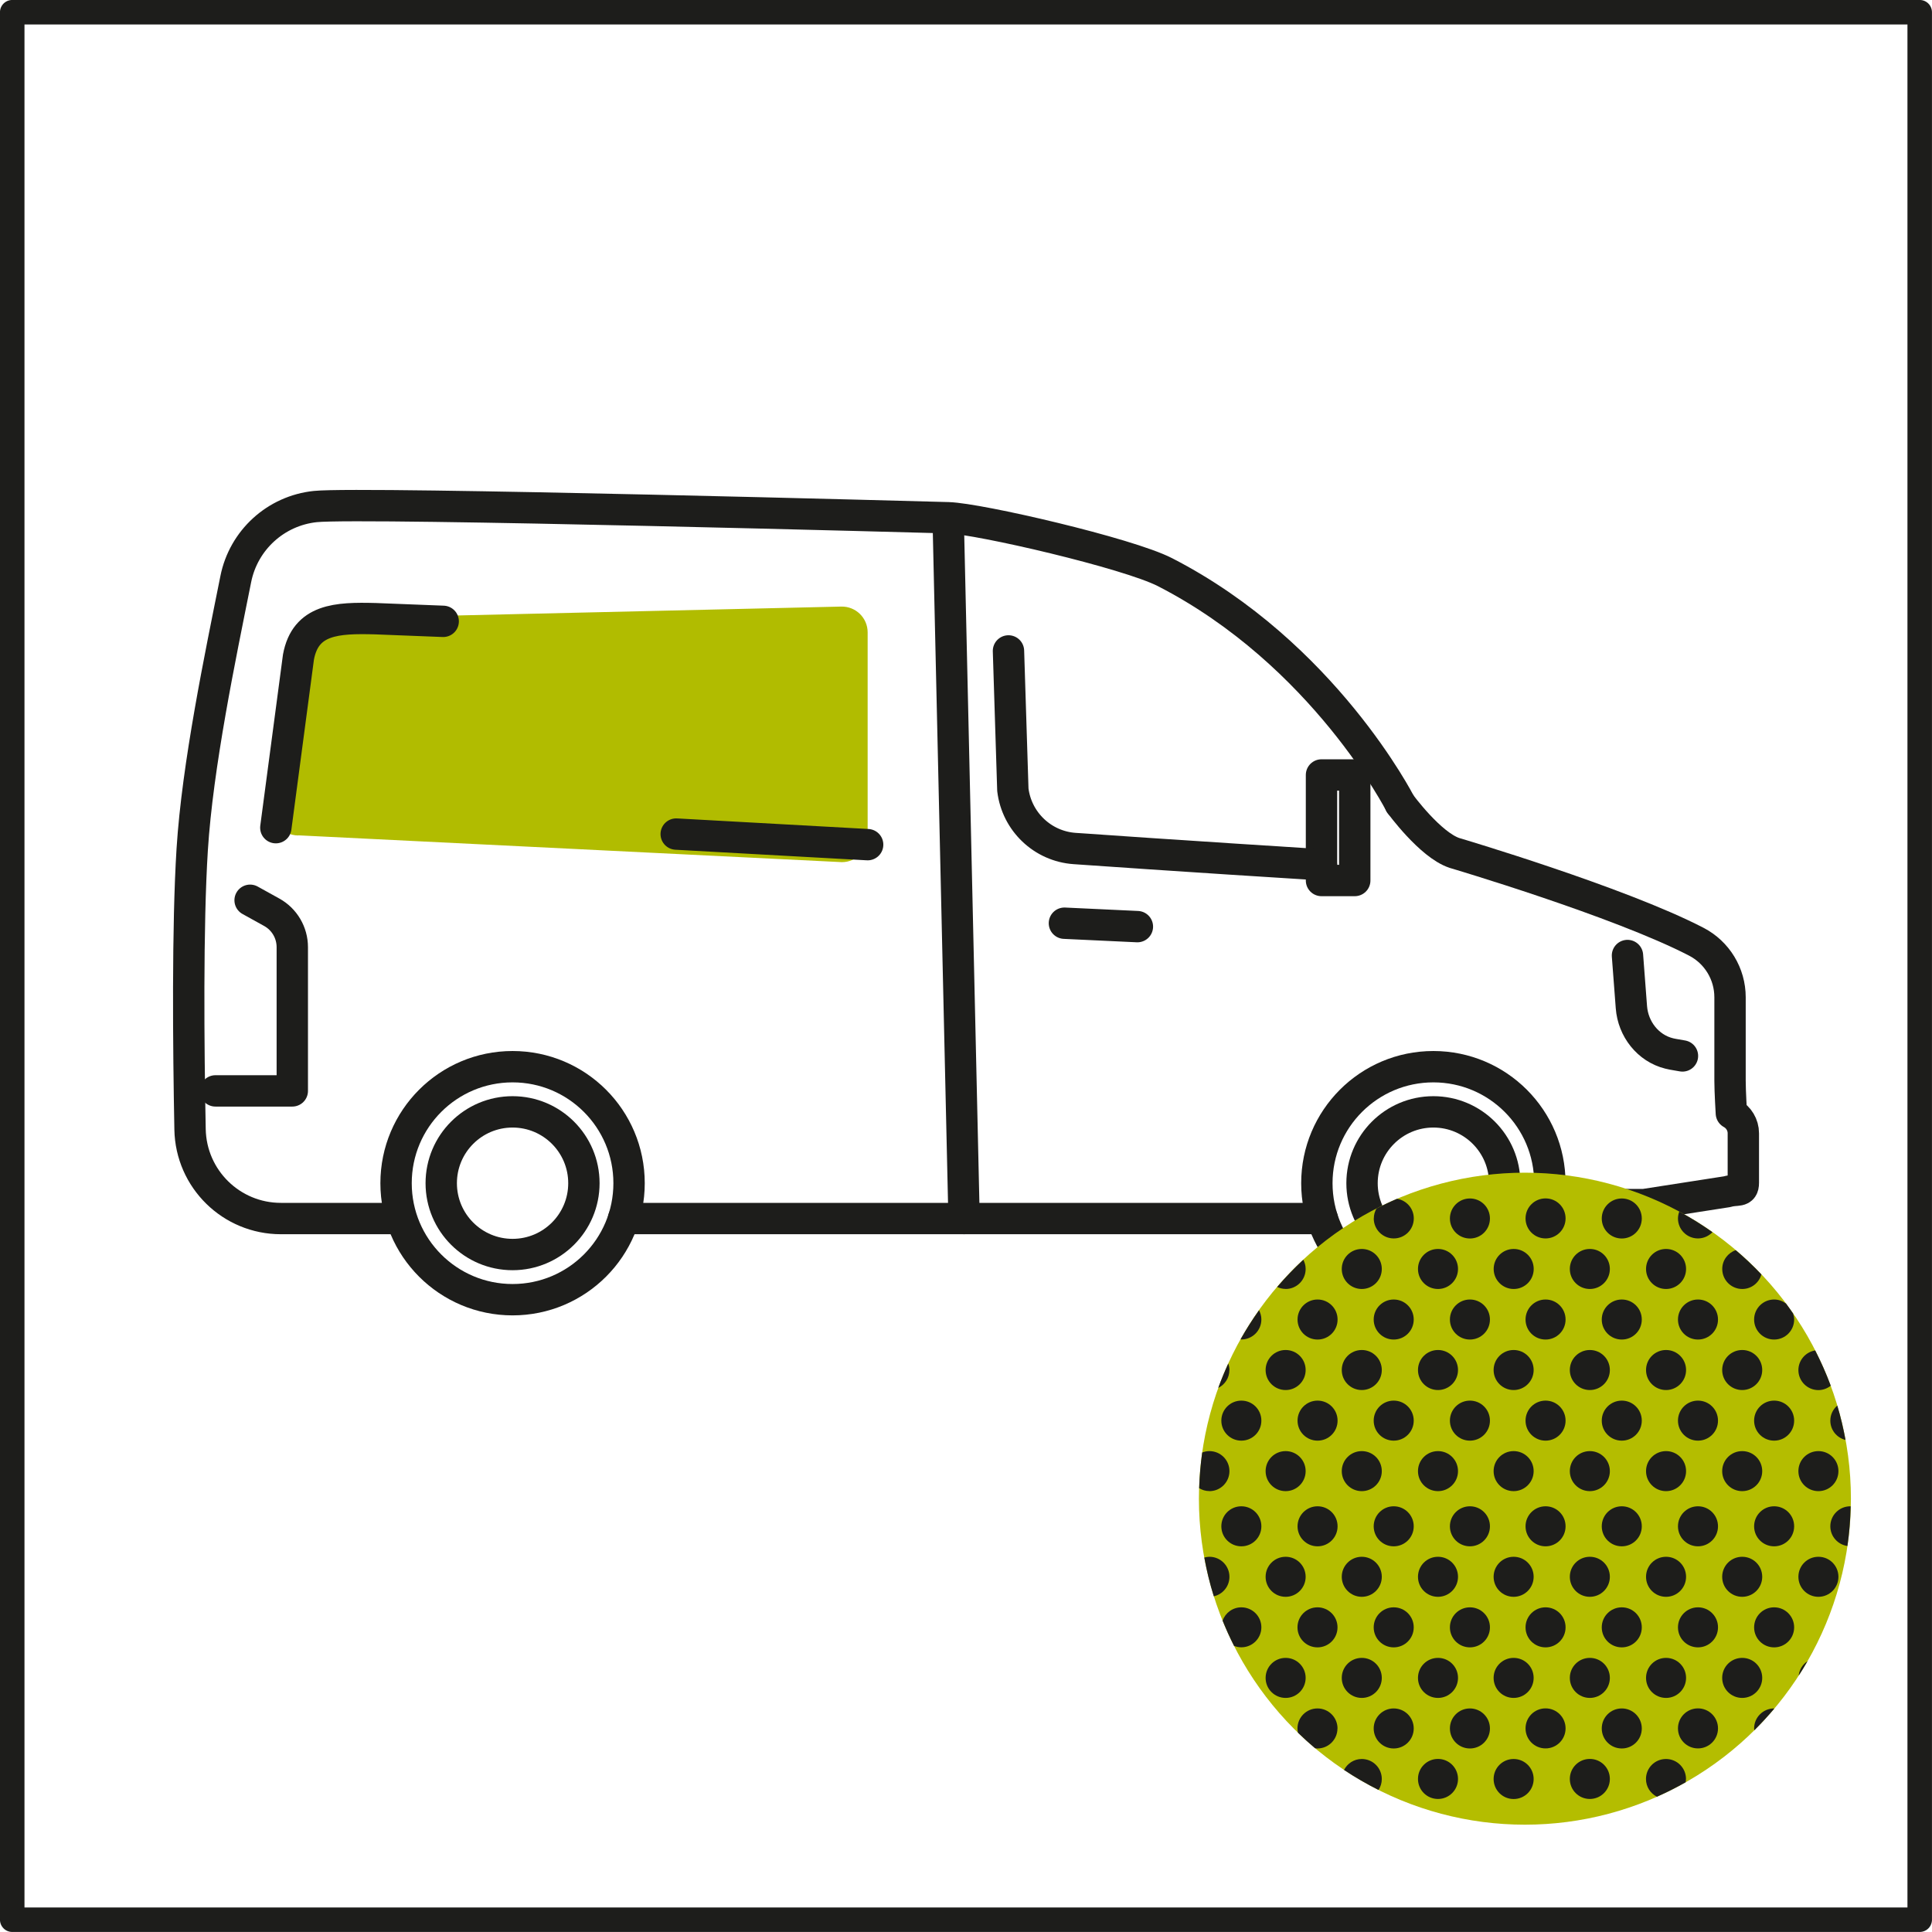 <?xml version="1.0" encoding="UTF-8"?>
<svg id="Capa_2" data-name="Capa 2" xmlns="http://www.w3.org/2000/svg" viewBox="0 0 304.97 304.97">
  <defs>
    <style>
      .cls-1 {
        fill: #b4bd00;
      }

      .cls-2, .cls-3 {
        fill: #1d1d1b;
      }

      .cls-2, .cls-4 {
        fill-rule: evenodd;
      }

      .cls-4 {
        fill: #b1bc00;
      }

      .cls-5 {
        stroke-width: 4.95px;
      }

      .cls-5, .cls-6 {
        fill: none;
        stroke: #1d1d1b;
        stroke-linecap: round;
        stroke-linejoin: round;
      }

      .cls-6 {
        stroke-width: 3.87px;
      }
    </style>
  </defs>
  <g id="b">
    <g>
      <path class="cls-4" d="M47.11,131.86l85.78,4.23c2.25,0,4.07-1.82,4.07-4.07v-32.2c0-2.29-1.88-4.12-4.17-4.07l-75.59,1.75c-3.74.09-6.94,2.69-7.78,6.34l-6.29,23.05c-.59,2.55,1.35,4.99,3.97,4.99Z"/>
      <rect class="cls-6" x="1.94" y="1.94" width="301.1" height="301.1" transform="translate(304.97 304.97) rotate(180)"/>
      <g>
        <g>
          <path class="cls-5" d="M99.3,186.77c0-10.16-8.23-18.39-18.39-18.39-10.16,0-18.39,8.23-18.39,18.39,0,10.16,8.23,18.39,18.39,18.39,10.16,0,18.39-8.23,18.39-18.39Z"/>
          <circle class="cls-5" cx="80.91" cy="186.77" r="11.26"/>
        </g>
        <g>
          <path class="cls-5" d="M244.65,186.77c0-10.16-8.23-18.39-18.39-18.39-10.16,0-18.39,8.23-18.39,18.39,0,10.16,8.23,18.39,18.39,18.39,10.16,0,18.39-8.23,18.39-18.39Z"/>
          <circle class="cls-5" cx="226.26" cy="186.77" r="11.26"/>
        </g>
        <path class="cls-5" d="M39.48,142.11l3.41,1.89c2.01,1.11,3.25,3.22,3.25,5.52v22.68h-12.13"/>
        <path class="cls-5" d="M221.02,126.87s4.75,6.51,8.57,7.77c0,0,25.96,7.68,38.17,14.01,3.28,1.7,5.33,5.08,5.33,8.77v13.18c0,1.7.21,5.13.21,5.13,1.16.63,1.89,1.84,1.89,3.16v7.82c0,1.58-1.03.94-2.54,1.4l-13.13,2.04h-14.45"/>
        <line class="cls-5" x1="149.69" y1="82.66" x2="152.18" y2="192.35"/>
        <rect class="cls-5" x="208.59" y="122.32" width="5.25" height="16.66" transform="translate(422.44 261.31) rotate(180)"/>
        <path class="cls-5" d="M62.52,192.35h-18.18c-7.82,0-14.19-6.25-14.34-14.07-.25-13.01-.42-32.12.34-44.19.84-13.3,4.4-30.33,6.88-42.69,1.23-6.15,6.32-10.79,12.56-11.44,7.52-.78,99.92,1.77,99.92,1.77,4.89.15,28.34,5.58,34.2,8.59,25.08,12.88,37.12,36.55,37.12,36.55"/>
        <line class="cls-5" x1="208.73" y1="192.35" x2="98.43" y2="192.35"/>
        <line class="cls-5" x1="168.02" y1="145.73" x2="179.54" y2="146.27"/>
        <path class="cls-5" d="M159.19,102.75l.69,21.91c.61,5.03,4.7,8.93,9.76,9.28,13.57.96,38.7,2.57,38.95,2.57"/>
        <path class="cls-5" d="M256.9,150.83l.62,8.16c.26,3.44,2.61,6.47,5.96,7.3.18.05.37.08.55.12l1.55.27"/>
        <line class="cls-5" x1="136.96" y1="133.33" x2="106.74" y2="131.66"/>
        <path class="cls-5" d="M69.96,98.08l-10.71-.42c-6.1-.16-11.03.06-12.14,6.07l-3.57,26.92"/>
      </g>
      <g>
        <circle class="cls-1" cx="240.71" cy="236.57" r="51.46"/>
        <g>
          <path class="cls-2" d="M250.96,252.06c1.74,0,3.16-1.41,3.16-3.16s-1.41-3.16-3.16-3.16-3.16,1.41-3.16,3.16,1.41,3.16,3.16,3.16Z"/>
          <path class="cls-2" d="M250.96,283.97c1.74,0,3.16-1.41,3.16-3.16s-1.41-3.16-3.16-3.16-3.16,1.41-3.16,3.16,1.41,3.16,3.16,3.16Z"/>
          <path class="cls-2" d="M250.96,268.02c1.74,0,3.16-1.41,3.16-3.16s-1.41-3.16-3.16-3.16-3.16,1.41-3.16,3.16,1.41,3.16,3.16,3.16Z"/>
          <path class="cls-2" d="M259.16,272.84c0-1.74-1.41-3.16-3.16-3.16s-3.16,1.41-3.16,3.16,1.41,3.16,3.16,3.16,3.16-1.41,3.16-3.16Z"/>
          <path class="cls-2" d="M256,253.72c-1.74,0-3.16,1.41-3.16,3.16s1.41,3.16,3.16,3.16,3.16-1.41,3.16-3.16-1.41-3.16-3.16-3.16Z"/>
          <path class="cls-2" d="M250.96,235.38c1.74,0,3.16-1.41,3.16-3.16s-1.41-3.16-3.16-3.16-3.16,1.41-3.16,3.16,1.41,3.16,3.16,3.16Z"/>
          <path class="cls-2" d="M264.87,192.33c0,1.74,1.41,3.16,3.16,3.16.9,0,1.71-.39,2.29-.99-1.68-1.18-3.42-2.28-5.24-3.25-.13.34-.21.71-.21,1.09Z"/>
          <path class="cls-2" d="M256,237.77c-1.74,0-3.16,1.41-3.16,3.16s1.41,3.16,3.16,3.16,3.16-1.41,3.16-3.16-1.41-3.16-3.16-3.16Z"/>
          <path class="cls-2" d="M268.03,205.13c-1.74,0-3.16,1.41-3.16,3.16s1.41,3.16,3.16,3.16,3.16-1.41,3.16-3.16-1.41-3.16-3.16-3.16Z"/>
          <path class="cls-2" d="M250.96,219.42c1.74,0,3.16-1.41,3.16-3.16s-1.41-3.16-3.16-3.16-3.16,1.41-3.16,3.16,1.41,3.16,3.16,3.16Z"/>
          <path class="cls-2" d="M250.96,203.47c1.74,0,3.16-1.41,3.16-3.16s-1.41-3.16-3.16-3.16-3.16,1.41-3.16,3.16,1.41,3.16,3.16,3.16Z"/>
          <path class="cls-2" d="M256,221.09c-1.74,0-3.16,1.41-3.16,3.16s1.41,3.16,3.16,3.16,3.16-1.41,3.16-3.16-1.41-3.16-3.16-3.16Z"/>
          <path class="cls-2" d="M243.97,275.99c1.74,0,3.16-1.41,3.16-3.16s-1.41-3.16-3.16-3.16-3.16,1.41-3.16,3.16,1.41,3.16,3.16,3.16Z"/>
          <path class="cls-2" d="M238.93,268.02c1.74,0,3.16-1.41,3.16-3.16s-1.41-3.16-3.16-3.16-3.16,1.41-3.16,3.16,1.41,3.16,3.16,3.16Z"/>
          <path class="cls-2" d="M238.93,252.06c1.74,0,3.16-1.41,3.16-3.16s-1.41-3.16-3.16-3.16-3.16,1.41-3.16,3.16,1.41,3.16,3.16,3.16Z"/>
          <path class="cls-2" d="M243.97,253.72c-1.74,0-3.16,1.41-3.16,3.16s1.41,3.16,3.16,3.16,3.16-1.41,3.16-3.16-1.41-3.16-3.16-3.16Z"/>
          <path class="cls-2" d="M243.97,237.77c-1.74,0-3.16,1.41-3.16,3.16s1.41,3.16,3.16,3.16,3.16-1.41,3.16-3.16-1.41-3.16-3.16-3.16Z"/>
          <path class="cls-2" d="M256,205.13c-1.74,0-3.16,1.41-3.16,3.16s1.41,3.16,3.16,3.16,3.16-1.41,3.16-3.16-1.41-3.16-3.16-3.16Z"/>
          <path class="cls-2" d="M256,189.18c-1.74,0-3.16,1.41-3.16,3.16s1.41,3.16,3.16,3.16,3.16-1.41,3.16-3.16-1.41-3.16-3.16-3.16Z"/>
          <path class="cls-2" d="M268.03,221.09c-1.74,0-3.16,1.41-3.16,3.16s1.41,3.16,3.16,3.16,3.16-1.41,3.16-3.16-1.41-3.16-3.16-3.16Z"/>
          <path class="cls-2" d="M243.97,195.49c1.74,0,3.16-1.41,3.16-3.16s-1.41-3.16-3.16-3.16-3.16,1.41-3.16,3.16,1.41,3.16,3.16,3.16Z"/>
          <path class="cls-2" d="M238.93,235.38c1.74,0,3.16-1.41,3.16-3.16s-1.41-3.16-3.16-3.16-3.16,1.41-3.16,3.16,1.41,3.16,3.16,3.16Z"/>
          <path class="cls-2" d="M243.97,221.09c-1.74,0-3.16,1.41-3.16,3.16s1.41,3.16,3.16,3.16,3.16-1.41,3.16-3.16-1.41-3.16-3.16-3.16Z"/>
          <path class="cls-2" d="M238.93,219.42c1.74,0,3.16-1.41,3.16-3.16s-1.41-3.16-3.16-3.16-3.16,1.41-3.16,3.16,1.41,3.16,3.16,3.16Z"/>
          <path class="cls-2" d="M283.21,256.88c0-1.74-1.41-3.16-3.16-3.16s-3.16,1.41-3.16,3.16,1.41,3.16,3.16,3.16,3.16-1.41,3.16-3.16Z"/>
          <path class="cls-2" d="M275.01,235.38c1.74,0,3.16-1.41,3.16-3.16s-1.41-3.16-3.16-3.16-3.16,1.41-3.16,3.16,1.41,3.16,3.16,3.16Z"/>
          <path class="cls-2" d="M275.01,252.06c1.74,0,3.16-1.41,3.16-3.16s-1.41-3.16-3.16-3.16-3.16,1.41-3.16,3.16,1.41,3.16,3.16,3.16Z"/>
          <path class="cls-2" d="M280.05,205.13c-1.74,0-3.16,1.41-3.16,3.16s1.41,3.16,3.16,3.16,3.16-1.41,3.16-3.16c0-.34-.07-.66-.17-.96-.36-.52-.73-1.05-1.11-1.56-.53-.39-1.17-.64-1.88-.64Z"/>
          <path class="cls-2" d="M275.01,268.02c1.74,0,3.16-1.41,3.16-3.16s-1.41-3.16-3.16-3.16-3.16,1.41-3.16,3.16,1.41,3.16,3.16,3.16Z"/>
          <path class="cls-2" d="M275.01,219.42c1.74,0,3.16-1.41,3.16-3.16s-1.41-3.16-3.16-3.16-3.16,1.41-3.16,3.16,1.41,3.16,3.16,3.16Z"/>
          <path class="cls-2" d="M291.32,227.3c-.34-1.85-.77-3.66-1.3-5.43-.67.58-1.1,1.42-1.1,2.38,0,1.48,1.02,2.71,2.4,3.05Z"/>
          <path class="cls-2" d="M283.88,216.27c0,1.74,1.41,3.16,3.16,3.16.74,0,1.41-.27,1.95-.69-.71-1.91-1.54-3.77-2.46-5.57-1.5.24-2.65,1.54-2.65,3.11Z"/>
          <path class="cls-2" d="M283.88,232.22c0,1.74,1.41,3.16,3.16,3.16s3.16-1.41,3.16-3.16-1.41-3.16-3.16-3.16-3.16,1.41-3.16,3.16Z"/>
          <path class="cls-2" d="M292.08,237.77c-1.74,0-3.16,1.41-3.16,3.16,0,1.59,1.18,2.89,2.7,3.11.3-2.05.47-4.14.51-6.26-.02,0-.04,0-.06,0Z"/>
          <path class="cls-2" d="M287.04,252.06c1.74,0,3.16-1.41,3.16-3.16s-1.41-3.16-3.16-3.16-3.16,1.41-3.16,3.16,1.41,3.16,3.16,3.16Z"/>
          <path class="cls-2" d="M280.05,237.77c-1.74,0-3.16,1.41-3.16,3.16s1.41,3.16,3.16,3.16,3.16-1.41,3.16-3.16-1.41-3.16-3.16-3.16Z"/>
          <path class="cls-2" d="M262.99,268.02c1.74,0,3.16-1.41,3.16-3.16s-1.41-3.16-3.16-3.16-3.16,1.41-3.16,3.16,1.41,3.16,3.16,3.16Z"/>
          <path class="cls-2" d="M268.03,237.77c-1.74,0-3.16,1.41-3.16,3.16s1.41,3.16,3.16,3.16,3.16-1.41,3.16-3.16-1.41-3.16-3.16-3.16Z"/>
          <path class="cls-2" d="M262.99,235.38c1.74,0,3.16-1.41,3.16-3.16s-1.41-3.16-3.16-3.16-3.16,1.41-3.16,3.16,1.41,3.16,3.16,3.16Z"/>
          <path class="cls-2" d="M268.03,275.99c1.74,0,3.16-1.41,3.16-3.16s-1.41-3.16-3.16-3.16-3.16,1.41-3.16,3.16,1.41,3.16,3.16,3.16Z"/>
          <path class="cls-2" d="M268.03,253.72c-1.74,0-3.16,1.41-3.16,3.16s1.41,3.16,3.16,3.16,3.16-1.41,3.16-3.16-1.41-3.16-3.16-3.16Z"/>
          <path class="cls-2" d="M262.99,252.06c1.74,0,3.16-1.41,3.16-3.16s-1.41-3.16-3.16-3.16-3.16,1.41-3.16,3.16,1.41,3.16,3.16,3.16Z"/>
          <path class="cls-2" d="M280.05,221.09c-1.74,0-3.16,1.41-3.16,3.16s1.41,3.16,3.16,3.16,3.16-1.41,3.16-3.16-1.41-3.16-3.16-3.16Z"/>
          <path class="cls-2" d="M262.99,203.47c1.74,0,3.16-1.41,3.16-3.16s-1.41-3.16-3.16-3.16-3.16,1.41-3.16,3.16,1.41,3.16,3.16,3.16Z"/>
          <path class="cls-2" d="M271.86,200.31c0,1.74,1.41,3.16,3.16,3.16,1.44,0,2.65-.97,3.02-2.3-1.28-1.35-2.63-2.63-4.05-3.83-1.24.43-2.13,1.59-2.13,2.97Z"/>
          <path class="cls-2" d="M262.99,219.42c1.74,0,3.16-1.41,3.16-3.16s-1.41-3.16-3.16-3.16-3.16,1.41-3.16,3.16,1.41,3.16,3.16,3.16Z"/>
          <path class="cls-2" d="M202.94,235.38c1.74,0,3.16-1.41,3.16-3.16s-1.41-3.16-3.16-3.16-3.16,1.41-3.16,3.16,1.41,3.16,3.16,3.16Z"/>
          <path class="cls-2" d="M207.98,237.77c-1.74,0-3.16,1.41-3.16,3.16s1.41,3.16,3.16,3.16,3.16-1.41,3.16-3.16-1.41-3.16-3.16-3.16Z"/>
          <path class="cls-2" d="M194.07,248.9c0-1.74-1.41-3.16-3.16-3.16-.28,0-.55.05-.81.12.38,2.08.87,4.13,1.5,6.12,1.41-.31,2.47-1.57,2.47-3.08Z"/>
          <path class="cls-2" d="M207.98,221.09c-1.74,0-3.16,1.41-3.16,3.16s1.41,3.16,3.16,3.16,3.16-1.41,3.16-3.16-1.41-3.16-3.16-3.16Z"/>
          <path class="cls-2" d="M195.95,211.44c1.74,0,3.16-1.41,3.16-3.16,0-.53-.14-1.02-.37-1.46-1.05,1.48-2.03,3.01-2.92,4.6.05,0,.09.01.14.01Z"/>
          <path class="cls-2" d="M202.94,203.47c1.74,0,3.16-1.41,3.16-3.16,0-.53-.14-1.02-.37-1.46-1.46,1.35-2.83,2.79-4.13,4.3.41.19.86.31,1.34.31Z"/>
          <path class="cls-2" d="M207.98,205.13c-1.74,0-3.16,1.41-3.16,3.16s1.41,3.16,3.16,3.16,3.16-1.41,3.16-3.16-1.41-3.16-3.16-3.16Z"/>
          <path class="cls-2" d="M220,205.13c-1.74,0-3.16,1.41-3.16,3.16s1.41,3.16,3.16,3.16,3.16-1.41,3.16-3.16-1.41-3.16-3.16-3.16Z"/>
          <path class="cls-2" d="M202.94,219.42c1.74,0,3.16-1.41,3.16-3.16s-1.41-3.16-3.16-3.16-3.16,1.41-3.16,3.16,1.41,3.16,3.16,3.16Z"/>
          <path class="cls-2" d="M202.94,268.02c1.74,0,3.16-1.41,3.16-3.16s-1.41-3.16-3.16-3.16-3.16,1.41-3.16,3.16,1.41,3.16,3.16,3.16Z"/>
          <path class="cls-2" d="M202.94,252.06c1.74,0,3.16-1.41,3.16-3.16s-1.41-3.16-3.16-3.16-3.16,1.41-3.16,3.16,1.41,3.16,3.16,3.16Z"/>
          <path class="cls-2" d="M211.13,256.88c0-1.74-1.41-3.16-3.16-3.16s-3.16,1.41-3.16,3.16,1.41,3.16,3.16,3.16,3.16-1.41,3.16-3.16Z"/>
          <path class="cls-2" d="M242.09,280.82c0-1.74-1.41-3.16-3.16-3.16s-3.16,1.41-3.16,3.16,1.41,3.16,3.16,3.16,3.16-1.41,3.16-3.16Z"/>
          <path class="cls-2" d="M266.14,280.82c0-1.74-1.41-3.16-3.16-3.16s-3.16,1.41-3.16,3.16c0,1.23.71,2.28,1.73,2.8,1.55-.69,3.06-1.45,4.53-2.28.03-.17.05-.34.05-.52Z"/>
          <path class="cls-2" d="M220,221.09c-1.74,0-3.16,1.41-3.16,3.16s1.41,3.16,3.16,3.16,3.16-1.41,3.16-3.16-1.41-3.16-3.16-3.16Z"/>
          <path class="cls-2" d="M280.05,269.68c-1.74,0-3.16,1.41-3.16,3.16,0,.1.02.19.03.29,1.11-1.1,2.16-2.25,3.17-3.44-.01,0-.03,0-.04,0Z"/>
          <path class="cls-2" d="M283.92,264.51c.49-.75.95-1.51,1.4-2.29-.77.5-1.29,1.33-1.4,2.29Z"/>
          <path class="cls-2" d="M218.12,280.82c0-1.74-1.41-3.16-3.16-3.16-1.23,0-2.28.71-2.8,1.73,1.74,1.16,3.56,2.21,5.44,3.16.33-.5.52-1.09.52-1.73Z"/>
          <path class="cls-2" d="M199.11,256.88c0-1.74-1.41-3.16-3.16-3.16-1.37,0-2.53.88-2.96,2.1.55,1.36,1.15,2.69,1.81,3.99.36.14.74.22,1.15.22,1.74,0,3.16-1.41,3.16-3.16Z"/>
          <path class="cls-2" d="M199.11,240.93c0-1.74-1.41-3.16-3.16-3.16s-3.16,1.41-3.16,3.16,1.41,3.16,3.16,3.16,3.16-1.41,3.16-3.16Z"/>
          <path class="cls-2" d="M190.91,235.38c1.74,0,3.16-1.41,3.16-3.16s-1.41-3.16-3.16-3.16c-.4,0-.78.08-1.14.22-.26,1.85-.42,3.73-.48,5.63.47.29,1.02.46,1.62.46Z"/>
          <path class="cls-2" d="M211.13,272.84c0-1.74-1.41-3.16-3.16-3.16s-3.16,1.41-3.16,3.16c0,.23.03.45.07.67.87.85,1.77,1.66,2.7,2.45.13.02.25.04.38.04,1.74,0,3.16-1.41,3.16-3.16Z"/>
          <path class="cls-2" d="M194.07,216.27c0-.36-.07-.7-.19-1.03-.57,1.26-1.11,2.54-1.58,3.85,1.04-.52,1.76-1.58,1.76-2.82Z"/>
          <path class="cls-2" d="M195.95,221.09c-1.74,0-3.16,1.41-3.16,3.16s1.41,3.16,3.16,3.16,3.16-1.41,3.16-3.16-1.41-3.16-3.16-3.16Z"/>
          <path class="cls-2" d="M214.96,219.42c1.74,0,3.16-1.41,3.16-3.16s-1.41-3.16-3.16-3.16-3.16,1.41-3.16,3.16,1.41,3.16,3.16,3.16Z"/>
          <path class="cls-2" d="M235.19,272.84c0-1.74-1.41-3.16-3.16-3.16s-3.16,1.41-3.16,3.16,1.41,3.16,3.16,3.16,3.16-1.41,3.16-3.16Z"/>
          <path class="cls-2" d="M226.99,283.97c1.74,0,3.16-1.41,3.16-3.16s-1.41-3.16-3.16-3.16-3.16,1.41-3.16,3.16,1.41,3.16,3.16,3.16Z"/>
          <path class="cls-2" d="M232.03,237.77c-1.74,0-3.16,1.41-3.16,3.16s1.41,3.16,3.16,3.16,3.16-1.41,3.16-3.16-1.41-3.16-3.16-3.16Z"/>
          <path class="cls-2" d="M226.99,268.02c1.74,0,3.16-1.41,3.16-3.16s-1.41-3.16-3.16-3.16-3.16,1.41-3.16,3.16,1.41,3.16,3.16,3.16Z"/>
          <path class="cls-2" d="M220,237.77c-1.74,0-3.16,1.41-3.16,3.16s1.41,3.16,3.16,3.16,3.16-1.41,3.16-3.16-1.41-3.16-3.16-3.16Z"/>
          <path class="cls-2" d="M226.99,235.38c1.74,0,3.16-1.41,3.16-3.16s-1.41-3.16-3.16-3.16-3.16,1.41-3.16,3.16,1.41,3.16,3.16,3.16Z"/>
          <path class="cls-2" d="M226.99,219.42c1.74,0,3.16-1.41,3.16-3.16s-1.41-3.16-3.16-3.16-3.16,1.41-3.16,3.16,1.41,3.16,3.16,3.16Z"/>
          <path class="cls-2" d="M235.78,200.31c0,1.74,1.41,3.16,3.16,3.16s3.16-1.41,3.16-3.16-1.41-3.16-3.16-3.16-3.16,1.41-3.16,3.16Z"/>
          <path class="cls-2" d="M226.99,203.47c1.74,0,3.16-1.41,3.16-3.16s-1.41-3.16-3.16-3.16-3.16,1.41-3.16,3.16,1.41,3.16,3.16,3.16Z"/>
          <path class="cls-2" d="M226.99,252.06c1.74,0,3.16-1.41,3.16-3.16s-1.41-3.16-3.16-3.16-3.16,1.41-3.16,3.16,1.41,3.16,3.16,3.16Z"/>
          <path class="cls-2" d="M232.03,221.09c-1.74,0-3.16,1.41-3.16,3.16s1.41,3.16,3.16,3.16,3.16-1.41,3.16-3.16-1.41-3.16-3.16-3.16Z"/>
          <path class="cls-2" d="M232.03,253.72c-1.74,0-3.16,1.41-3.16,3.16s1.41,3.16,3.16,3.16,3.16-1.41,3.16-3.16-1.41-3.16-3.16-3.16Z"/>
          <path class="cls-2" d="M214.96,235.38c1.74,0,3.16-1.41,3.16-3.16s-1.41-3.16-3.16-3.16-3.16,1.41-3.16,3.16,1.41,3.16,3.16,3.16Z"/>
          <circle class="cls-3" cx="214.96" cy="248.9" r="3.16"/>
          <path class="cls-2" d="M214.96,268.02c1.74,0,3.16-1.41,3.16-3.16s-1.41-3.16-3.16-3.16-3.16,1.41-3.16,3.16,1.41,3.16,3.16,3.16Z"/>
          <path class="cls-2" d="M220,253.72c-1.74,0-3.16,1.41-3.16,3.16s1.41,3.16,3.16,3.16,3.16-1.41,3.16-3.16-1.41-3.16-3.16-3.16Z"/>
          <circle class="cls-3" cx="220" cy="272.84" r="3.16"/>
          <path class="cls-2" d="M232.03,189.18c-1.74,0-3.16,1.41-3.16,3.16s1.41,3.16,3.16,3.16,3.16-1.41,3.16-3.16-1.41-3.16-3.16-3.16Z"/>
          <path class="cls-2" d="M216.85,192.33c0,1.74,1.41,3.16,3.16,3.16s3.16-1.41,3.16-3.16c0-1.56-1.14-2.85-2.64-3.1-1.1.47-2.18.99-3.24,1.53-.27.46-.43,1-.43,1.57Z"/>
          <path class="cls-2" d="M232.03,205.13c-1.74,0-3.16,1.41-3.16,3.16s1.41,3.16,3.16,3.16,3.16-1.41,3.16-3.16-1.41-3.16-3.16-3.16Z"/>
          <path class="cls-2" d="M214.96,203.47c1.74,0,3.16-1.41,3.16-3.16s-1.41-3.16-3.16-3.16-3.16,1.41-3.16,3.16,1.41,3.16,3.16,3.16Z"/>
          <path class="cls-2" d="M243.97,205.13c-1.74,0-3.16,1.41-3.16,3.16s1.41,3.16,3.16,3.16,3.16-1.41,3.16-3.16-1.41-3.16-3.16-3.16Z"/>
        </g>
      </g>
    </g>
  </g>
</svg>